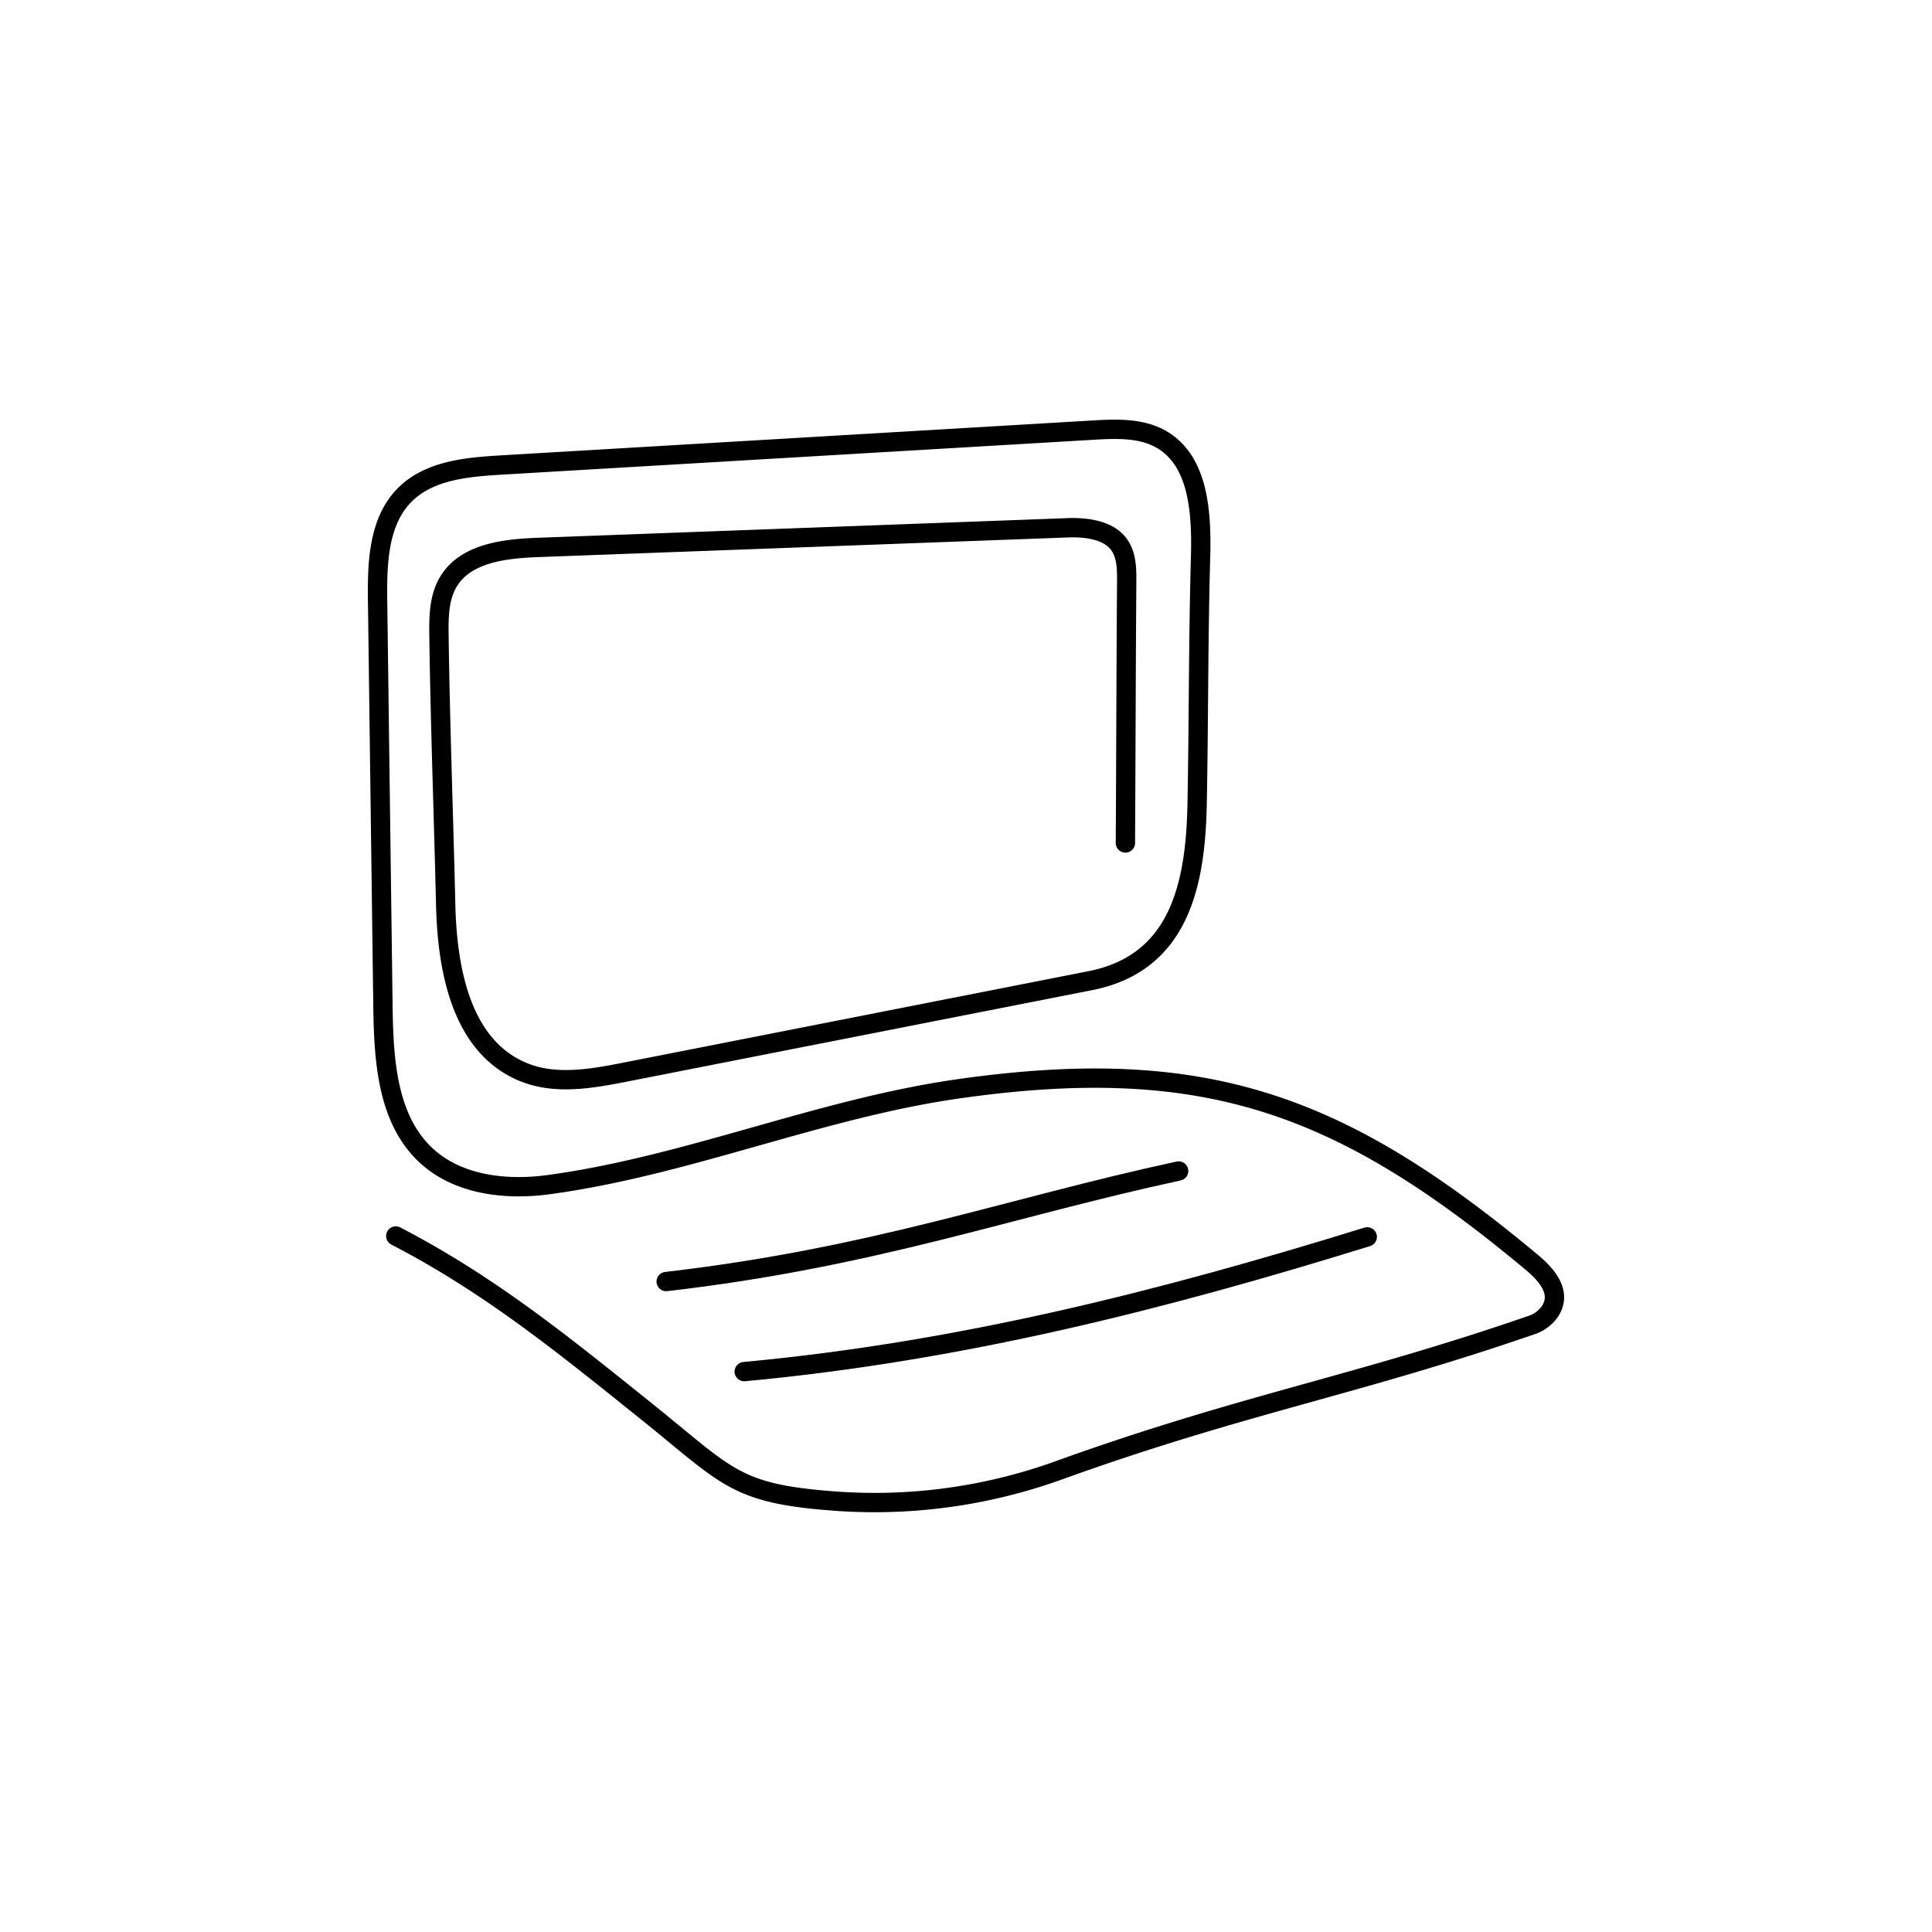 <svg xmlns="http://www.w3.org/2000/svg" xmlns:xlink="http://www.w3.org/1999/xlink" width="300" height="300" viewBox="0 0 300 300">
  <defs>
    <clipPath id="clip-Laptop_extra_padding">
      <rect width="300" height="300"/>
    </clipPath>
  </defs>
  <g id="Laptop_extra_padding" data-name="Laptop – extra padding" clip-path="url(#clip-Laptop_extra_padding)">
    <g id="_4LP_Icons_IT" data-name="4LP_Icons_IT" transform="translate(58.624 66.67)">
      <path id="Path_27" data-name="Path 27" d="M276.494,422.664c14.642,7.59,26.119,16.959,38.982,27.281,12.808,10.279,13.668,12.821,29.923,13.935a84.253,84.253,0,0,0,34.245-4.9c28.551-10.265,45.851-13.038,73.141-22.462a5.679,5.679,0,0,0,2.876-2.066c2.042-2.991-.469-5.776-2.771-7.7-29.584-24.7-50.83-32.37-88.988-26.946-21.627,3.074-42.1,11.965-63.7,14.889-6.688.906-14.109.031-19.039-4.579-6.035-5.643-6.552-14.878-6.661-23.14q-.415-31.466-.831-62.931c-.077-5.821.105-12.319,4.207-16.45,3.767-3.794,9.62-4.331,14.957-4.645l91.9-5.419c3.68-.217,7.615-.376,10.779,1.516,5.556,3.322,6.084,11.024,5.968,17.5-.383,13.038-.3,26.036-.555,39.075-.246,12.5-2.755,24.674-16.6,27.4l-72.168,14.19c-5.233,1.029-10.817,2.029-15.764.034-10.037-4.049-11.933-16.637-12.154-26.13-.322-13.817-.847-27.71-1.037-41.558-.04-2.915-.036-6,1.47-8.5,2.681-4.444,8.735-5.121,13.922-5.313L380.71,312.7a17.97,17.97,0,0,1,3.006.1c6.2.816,6.3,4.751,6.276,8.244-.1,13.529-.122,27.059-.2,40.589" transform="translate(-273.663 -297.41)" fill="none" stroke="#000" stroke-linecap="round" stroke-linejoin="round" stroke-width="3"/>
      <path id="Path_28" data-name="Path 28" d="M430.537,717.669c32.378-3.744,53.052-11.444,79.578-17.166" transform="translate(-385.719 -585.341)" fill="none" stroke="#000" stroke-linecap="round" stroke-linejoin="round" stroke-width="3"/>
      <path id="Path_29" data-name="Path 29" d="M472.962,757.224c33.732-3.131,65.185-11.156,96.743-20.924" transform="translate(-416.023 -610.911)" fill="none" stroke="#000" stroke-linecap="round" stroke-linejoin="round" stroke-width="3"/>
    </g>
  </g>
</svg>
